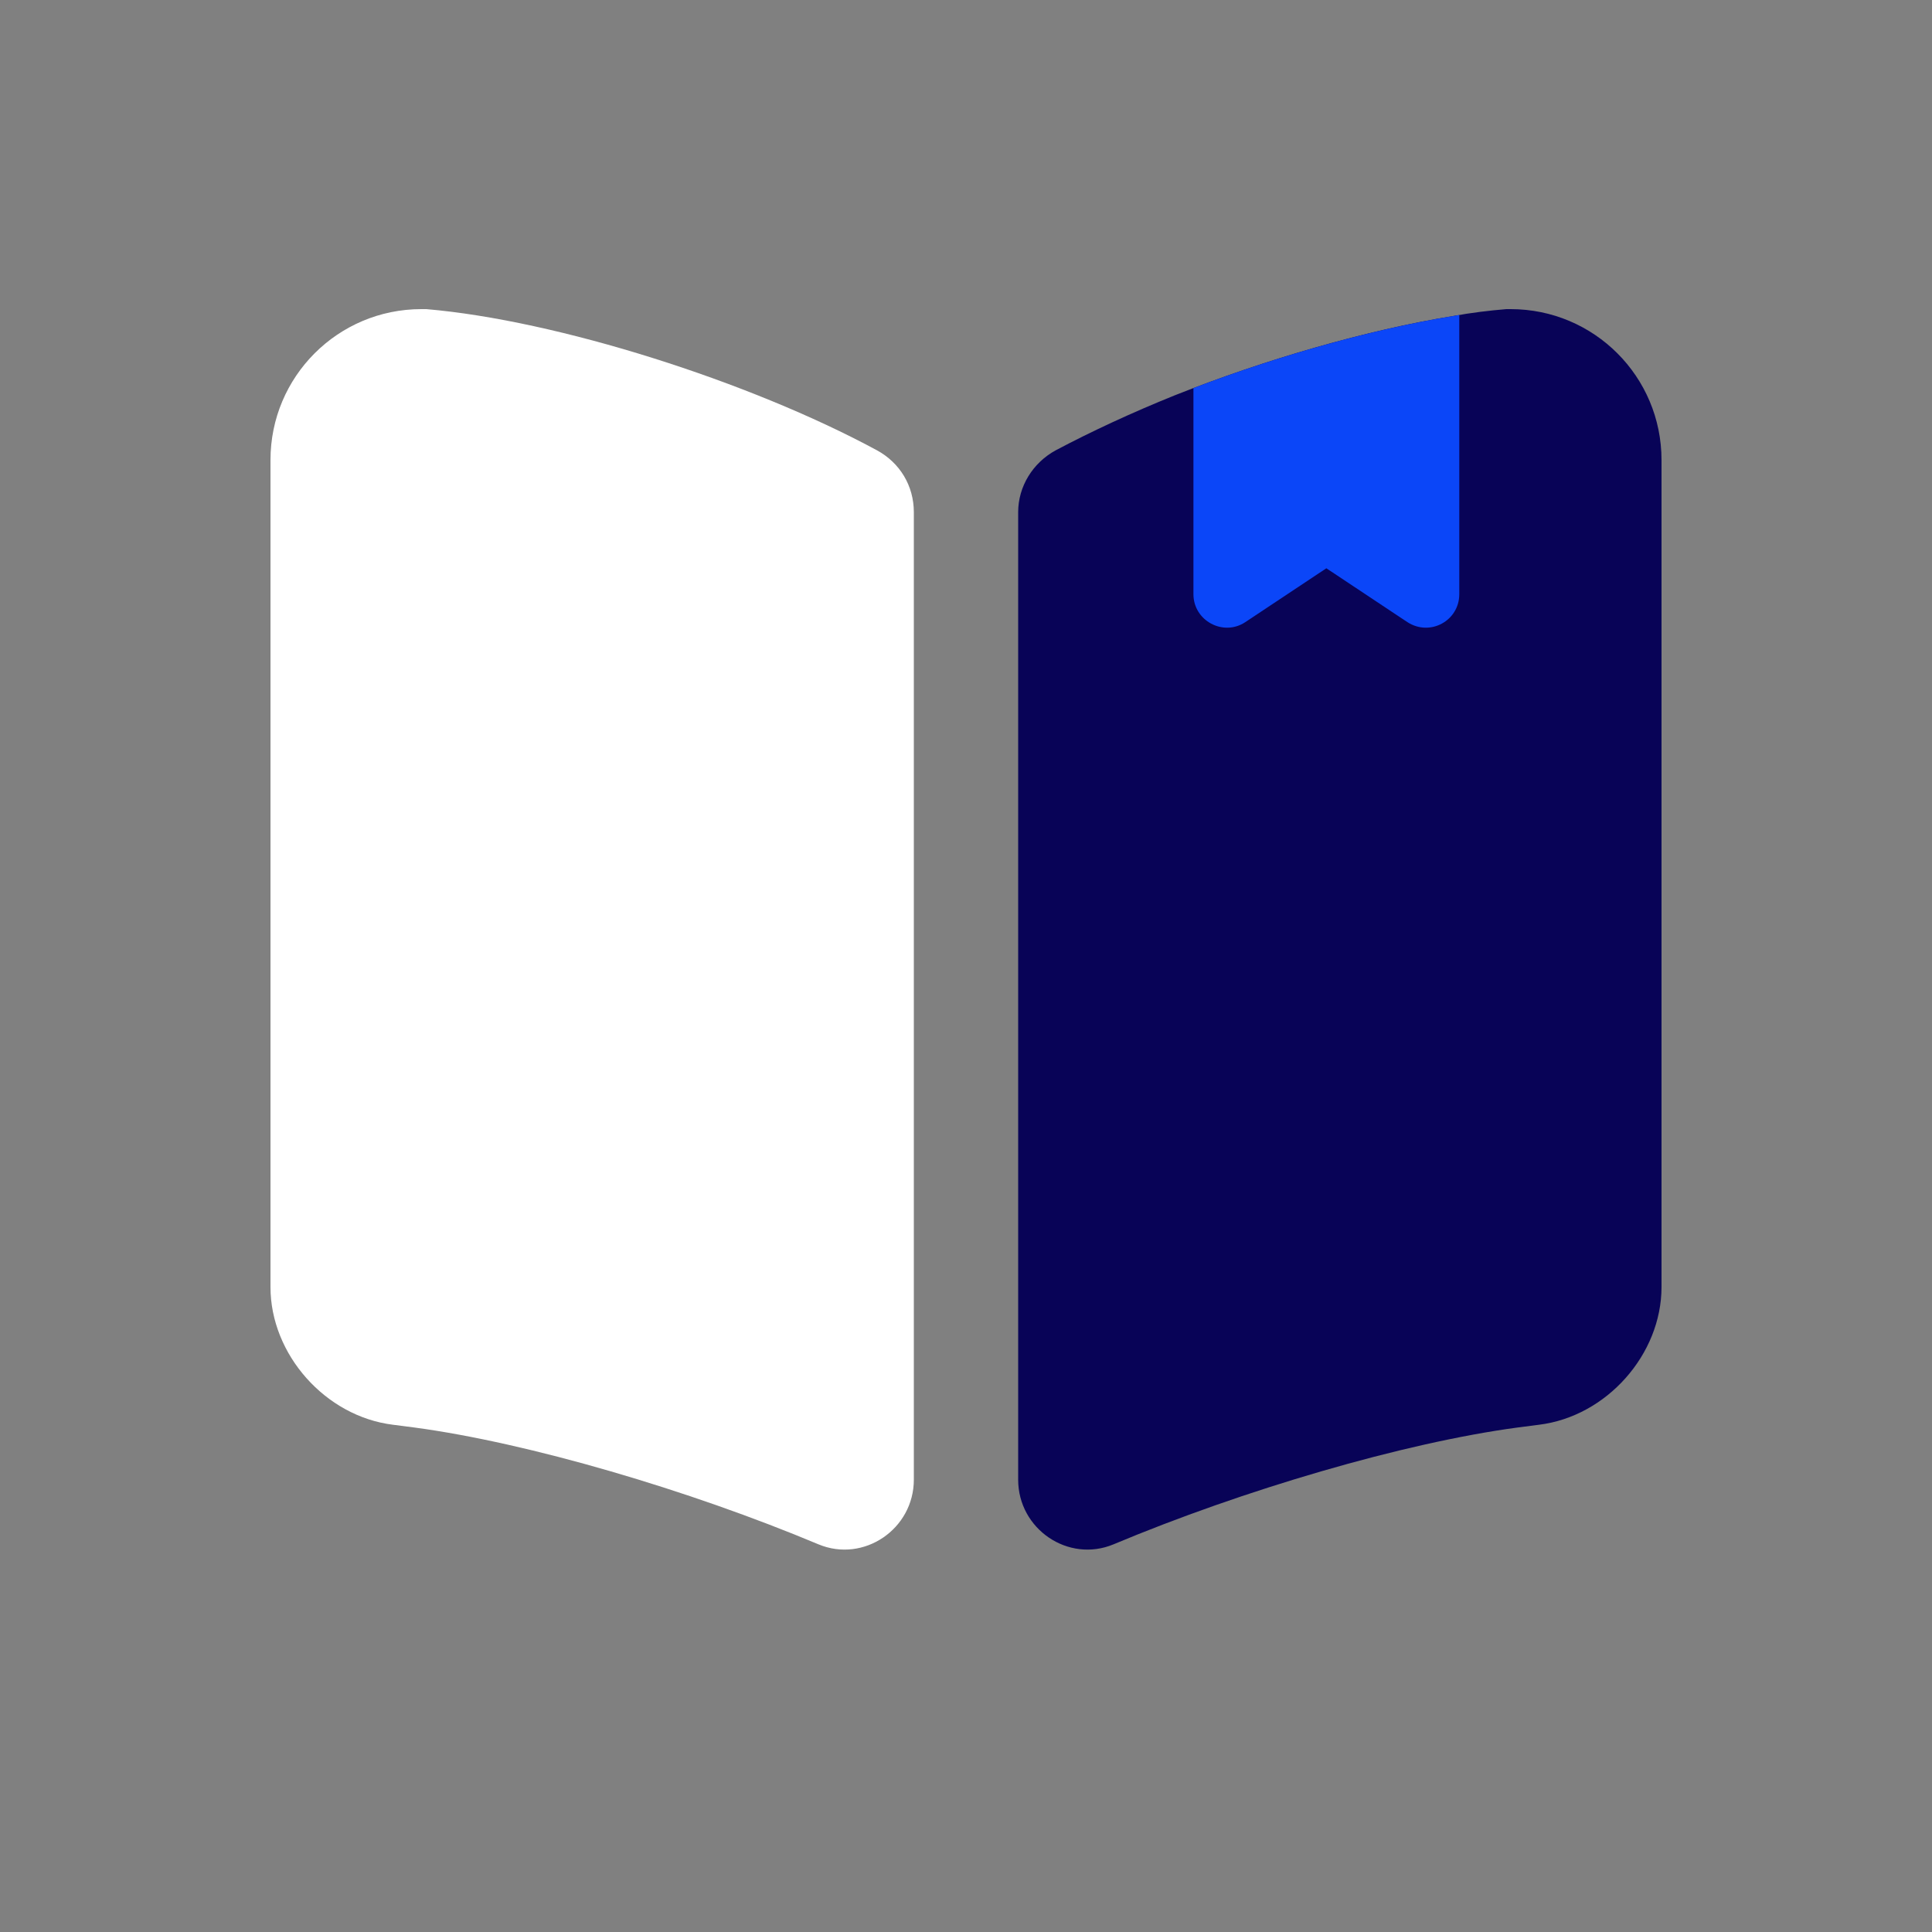 <svg width="50" height="50" viewBox="0 0 50 50" fill="none" xmlns="http://www.w3.org/2000/svg">
<rect x="0" y="0" width="50" height="50" fill="#808080" stroke="none"/>
<path d="M38.986 8H39.094C41.254 8 43 9.746 43 11.906V33.308C43 35.054 41.578 36.656 39.832 36.872L39.274 36.944C36.322 37.34 32.164 38.564 28.816 39.968C27.646 40.454 26.35 39.572 26.35 38.294V13.256C26.35 12.59 26.728 11.978 27.322 11.654C28.24 11.168 29.284 10.682 30.4 10.232C32.758 9.296 35.386 8.54 37.6 8.18C38.086 8.09 38.554 8.036 38.986 8Z" fill="#080357"/>
<path d="M23.65 13.256V38.294C23.65 39.572 22.354 40.454 21.184 39.968C17.836 38.564 13.678 37.34 10.726 36.944L10.168 36.872C8.422 36.656 7 35.054 7 33.308V11.906C7 9.746 8.746 8 10.906 8H11.032C14.416 8.288 19.402 9.872 22.696 11.654C23.29 11.978 23.65 12.572 23.65 13.256Z" fill="white"/>
<path fill-rule="evenodd" clip-rule="evenodd" d="M30.886 10.043V15.378C30.886 16.066 31.66 16.479 32.228 16.101L34.326 14.707L36.424 16.101C37.009 16.479 37.766 16.066 37.766 15.378V8.151C37.711 8.16 37.655 8.17 37.6 8.18C35.537 8.516 33.115 9.195 30.886 10.043Z" fill="#0B46F8"/>
</svg>
